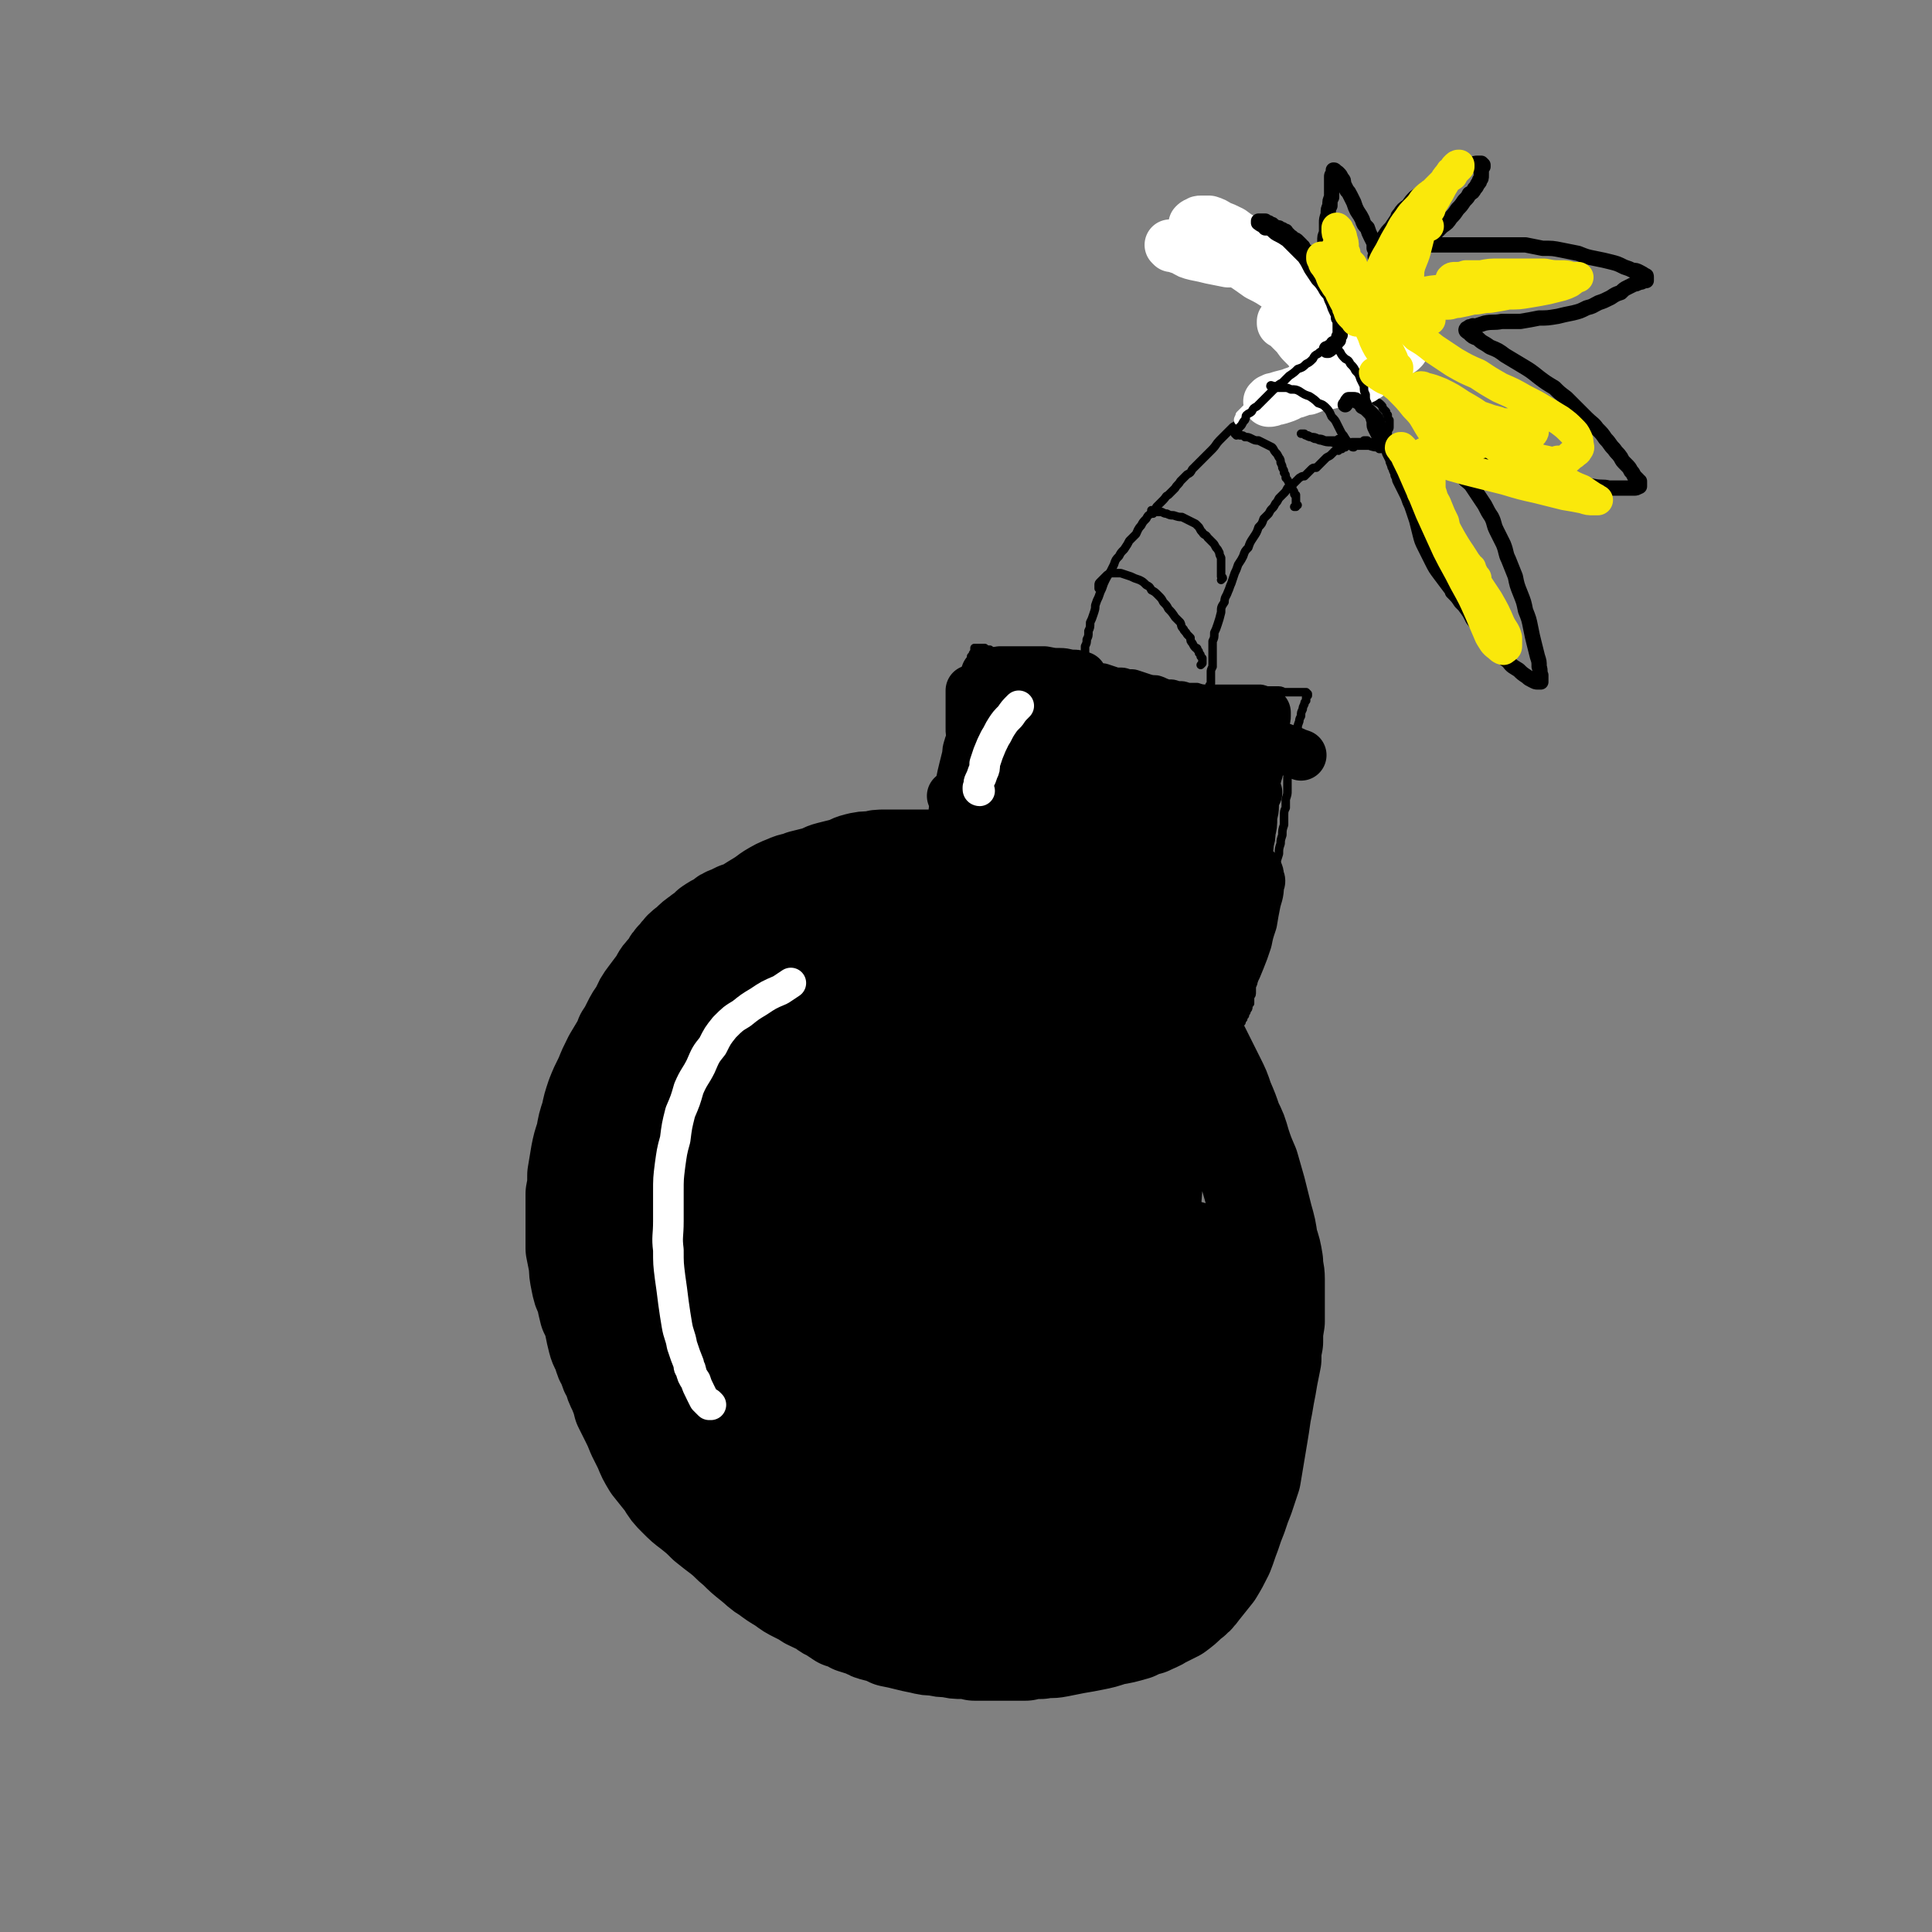 <svg viewBox='0 0 1136 1136' version='1.1' xmlns='http://www.w3.org/2000/svg' xmlns:xlink='http://www.w3.org/1999/xlink'><rect x="0" y="0" width="1136" height="1136" fill="#808080" stroke="none"/><g fill='none' stroke='#000000' stroke-width='60' stroke-linecap='round' stroke-linejoin='round'><path d='M457,533c0,0 0,-1 -1,-1 -1,-1 -1,-1 -2,-1 -1,0 -1,0 -3,0 -1,0 -1,0 -2,0 -1,1 -1,1 -3,1 -1,1 -1,1 -3,2 -2,0 -2,1 -4,1 -2,1 -2,1 -5,2 -2,1 -2,1 -4,2 -3,1 -3,1 -5,3 -4,2 -4,2 -7,4 -2,2 -2,2 -4,4 -1,0 -1,0 -2,1 -3,2 -3,2 -6,5 -4,3 -4,3 -7,7 -3,3 -3,3 -5,7 -4,4 -4,4 -6,8 -3,4 -3,4 -6,8 -3,4 -3,4 -5,9 -3,4 -3,4 -5,8 -2,4 -2,4 -4,7 -1,2 0,2 -1,3 -3,5 -3,5 -6,10 -3,6 -3,6 -5,11 -3,6 -3,6 -5,11 -2,6 -2,6 -3,11 -2,6 -2,6 -3,12 -2,6 -2,6 -3,11 -1,6 -1,6 -2,12 0,6 0,6 -1,11 0,6 0,6 0,11 0,5 0,5 0,11 0,5 0,5 0,10 1,5 1,5 2,10 0,4 0,4 1,9 1,5 1,5 3,9 1,5 1,5 2,9 2,4 2,4 3,8 1,5 1,5 2,9 1,4 2,4 3,7 1,4 1,4 3,7 1,4 1,4 3,7 1,4 1,4 3,8 2,5 2,5 3,9 2,4 2,4 4,8 2,4 2,4 4,9 2,4 2,4 4,8 2,5 2,5 5,10 4,5 4,5 8,10 3,5 3,5 7,9 4,4 4,4 8,7 5,4 5,4 9,8 5,4 5,4 9,7 5,4 4,4 9,8 4,4 4,4 9,8 5,4 4,4 9,7 4,3 4,3 9,6 4,3 4,3 8,5 4,2 4,2 7,4 4,2 4,2 7,3 3,2 3,3 6,4 3,2 3,2 6,4 4,1 4,1 7,3 3,1 3,1 7,2 3,2 3,2 7,3 4,1 4,1 8,3 5,1 5,1 9,2 4,1 4,1 9,2 4,1 4,1 8,1 4,1 4,1 8,1 4,1 4,1 8,1 3,0 3,0 7,1 3,0 3,0 7,0 3,0 3,0 7,0 4,0 4,0 8,0 4,0 4,0 8,0 4,-1 4,-1 9,-1 5,-1 5,0 10,-1 5,-1 5,-1 10,-2 6,-1 6,-1 11,-2 5,-1 5,-1 11,-3 6,-1 6,-1 13,-3 4,-2 4,-2 8,-3 4,-2 5,-2 8,-4 4,-2 4,-2 8,-4 4,-3 4,-3 7,-6 4,-3 4,-3 7,-7 4,-5 4,-5 8,-10 3,-5 3,-5 6,-11 2,-5 2,-6 4,-11 2,-6 2,-6 4,-11 2,-6 2,-6 4,-11 2,-6 2,-6 4,-12 1,-6 1,-6 2,-12 1,-6 1,-6 2,-12 1,-6 1,-6 2,-13 1,-5 1,-5 2,-11 1,-5 1,-5 2,-11 1,-5 1,-5 2,-10 0,-5 0,-5 1,-10 0,-6 0,-6 1,-12 0,-7 0,-7 0,-13 0,-6 0,-6 0,-12 0,-5 -1,-5 -1,-10 -1,-6 -1,-6 -3,-12 -1,-7 -1,-7 -3,-14 -2,-8 -2,-8 -4,-16 -2,-7 -2,-7 -4,-14 -3,-7 -3,-7 -5,-13 -2,-7 -2,-7 -5,-13 -2,-6 -2,-6 -5,-13 -2,-6 -2,-6 -5,-12 -3,-6 -3,-6 -6,-12 -3,-6 -3,-6 -6,-12 -3,-6 -3,-6 -5,-11 -4,-7 -4,-7 -7,-13 -3,-5 -2,-5 -6,-10 -3,-5 -3,-5 -6,-10 -2,-4 -2,-4 -5,-7 -2,-3 -2,-3 -4,-6 -2,-4 -2,-4 -5,-7 -3,-3 -3,-3 -6,-6 -3,-3 -3,-3 -6,-6 -3,-2 -3,-2 -6,-5 -4,-2 -4,-2 -7,-4 -4,-1 -4,-2 -8,-3 -4,-2 -4,-2 -8,-3 -4,-2 -5,-2 -9,-3 -5,-2 -5,-2 -10,-3 -6,-2 -6,-2 -11,-3 -6,-1 -6,-1 -11,-2 -5,-1 -5,-1 -11,-1 -4,-1 -4,-1 -9,-2 -5,0 -5,0 -9,0 -4,0 -4,0 -9,0 -4,0 -4,0 -8,0 -4,0 -4,0 -8,0 -4,0 -4,0 -8,0 -3,0 -4,0 -7,1 -5,0 -5,0 -9,1 -4,1 -4,2 -8,3 -4,1 -4,1 -8,2 -4,1 -4,2 -8,3 -4,1 -4,1 -8,2 -4,2 -5,1 -9,3 -5,2 -5,2 -10,5 -4,3 -4,3 -9,6 -5,3 -5,4 -9,7 -5,4 -5,4 -9,8 -6,6 -6,6 -11,12 -4,6 -4,6 -7,12 -3,5 -2,5 -5,10 0,2 0,2 -1,4 -3,8 -3,8 -5,16 -2,8 -2,8 -4,17 -3,10 -3,10 -5,19 -2,11 -2,11 -3,22 -1,13 -1,13 -1,26 -1,13 -1,13 -1,26 1,13 1,13 2,26 1,13 1,13 4,25 3,14 3,14 7,26 6,14 6,14 12,28 8,14 8,14 16,28 9,14 8,15 18,28 10,12 10,12 22,23 11,11 11,11 24,20 13,9 13,9 27,15 13,7 14,7 28,10 14,4 14,4 28,4 13,1 13,1 26,-1 13,-3 14,-3 25,-9 12,-5 13,-6 22,-14 11,-9 11,-9 19,-21 8,-11 9,-11 14,-24 6,-14 6,-14 8,-29 2,-15 2,-15 1,-31 -2,-16 -2,-17 -7,-33 -5,-18 -5,-18 -13,-35 -8,-17 -9,-17 -19,-33 -10,-16 -10,-16 -21,-31 -11,-15 -11,-15 -23,-29 -12,-13 -12,-13 -24,-25 -2,-3 -2,-3 -5,-5 -9,-7 -8,-8 -18,-14 -14,-9 -14,-10 -30,-16 -12,-5 -12,-5 -26,-7 -12,-1 -13,-2 -25,1 -13,2 -14,2 -25,10 -13,8 -13,9 -22,21 -10,14 -11,14 -17,30 -7,19 -8,20 -11,40 -3,22 -3,23 -2,46 1,23 1,23 7,46 6,21 7,21 17,41 11,18 11,19 25,34 13,13 14,13 30,21 14,8 15,7 30,10 14,2 15,1 29,-1 14,-3 15,-3 27,-10 13,-8 13,-9 24,-20 11,-12 11,-12 19,-27 9,-16 9,-16 14,-34 5,-19 5,-19 6,-39 2,-23 1,-23 -1,-46 -3,-26 -3,-26 -10,-51 -6,-26 -6,-26 -17,-51 -9,-21 -8,-22 -21,-39 -10,-13 -11,-14 -25,-21 -11,-7 -13,-7 -26,-6 -15,0 -16,0 -29,7 -15,9 -15,10 -27,24 -13,16 -14,17 -22,36 -10,23 -10,24 -14,48 -5,29 -5,29 -4,58 2,29 2,29 10,57 7,26 8,26 20,50 11,19 11,20 26,36 10,12 12,10 25,20 3,2 3,2 7,2 13,3 13,5 27,4 13,0 13,0 25,-5 13,-5 13,-6 23,-15 10,-11 10,-12 17,-25 8,-14 8,-15 12,-31 5,-19 5,-19 6,-39 1,-22 1,-22 -1,-44 -1,-24 -1,-25 -6,-48 -5,-24 -5,-25 -13,-48 -8,-22 -8,-23 -19,-44 -11,-19 -10,-20 -25,-36 -11,-12 -12,-14 -28,-20 -13,-6 -15,-6 -29,-3 -15,3 -16,4 -29,13 -15,12 -16,13 -26,29 -13,20 -14,21 -21,43 -8,28 -8,29 -10,59 -2,32 -2,33 2,65 3,30 3,31 13,59 9,25 9,25 25,46 13,18 14,19 32,32 14,9 16,9 32,13 14,3 15,3 29,0 12,-2 14,-2 24,-10 11,-7 12,-8 19,-19 8,-13 8,-14 12,-29 5,-18 5,-19 6,-37 2,-20 2,-21 -1,-41 -2,-21 -2,-21 -8,-42 -6,-21 -6,-21 -15,-41 -8,-17 -8,-18 -20,-34 -10,-13 -11,-14 -25,-24 -17,-13 -18,-14 -37,-20 -11,-4 -12,-1 -24,0 -3,0 -4,0 -7,2 -15,9 -17,7 -29,20 -14,14 -14,16 -21,35 -8,22 -9,23 -9,47 -2,27 -1,28 5,55 6,26 6,27 19,51 12,21 12,22 29,38 14,14 16,14 33,21 16,6 18,7 34,5 17,-1 18,-2 32,-9 16,-8 16,-9 29,-21 15,-14 15,-15 26,-32 12,-18 12,-19 20,-39 8,-22 9,-23 13,-46 4,-26 4,-26 3,-52 -1,-27 -1,-28 -8,-55 -7,-26 -6,-27 -19,-51 -9,-15 -10,-19 -24,-26 -11,-5 -15,-2 -27,4 -17,8 -18,10 -31,25 -16,18 -16,19 -28,41 -13,26 -14,26 -21,54 -7,30 -7,31 -6,62 2,30 3,31 13,60 9,24 9,25 24,46 11,13 12,15 27,21 12,5 15,5 26,1 13,-4 14,-6 22,-17 10,-14 9,-15 14,-33 6,-20 6,-20 7,-42 1,-22 1,-22 -3,-44 -4,-19 -3,-21 -13,-38 -10,-14 -10,-16 -26,-25 -18,-9 -21,-11 -42,-11 -17,1 -19,3 -33,13 -17,12 -18,13 -29,31 -12,19 -13,20 -19,42 -5,22 -7,24 -5,47 3,24 4,26 15,48 11,21 12,22 29,37 13,12 15,14 32,17 13,3 16,2 27,-5 13,-8 13,-10 20,-23 10,-18 8,-19 13,-39 4,-23 4,-23 5,-46 2,-25 2,-26 -1,-51 -3,-25 -3,-25 -11,-49 -8,-21 -7,-23 -21,-40 -11,-14 -12,-17 -28,-23 -13,-5 -17,-5 -29,1 -16,8 -18,10 -28,25 -14,19 -14,20 -20,43 -7,25 -8,27 -7,53 2,27 2,29 12,54 8,22 9,24 25,41 12,12 15,14 31,18 15,2 18,1 32,-6 17,-8 18,-10 30,-24 15,-18 14,-20 23,-41 11,-25 11,-26 16,-52 6,-28 7,-28 8,-56 1,-27 1,-28 -5,-53 -4,-18 -4,-22 -16,-33 -8,-8 -13,-7 -24,-3 -17,5 -18,8 -30,22 -19,20 -20,20 -32,45 -19,41 -21,43 -28,87 -8,40 -6,42 -1,83 4,36 5,37 20,70 9,22 11,25 28,40 13,10 16,9 32,10 12,0 12,-3 23,-7 4,-2 5,-2 8,-5 13,-13 16,-12 25,-28 12,-20 11,-21 17,-44 6,-24 8,-25 7,-50 -1,-39 0,-43 -12,-79 -3,-10 -8,-10 -17,-12 -12,-3 -15,-3 -26,2 -15,6 -17,7 -27,20 -14,17 -14,18 -22,39 -9,23 -9,24 -11,48 -2,23 -3,24 2,47 4,19 4,20 15,36 9,13 11,15 25,20 13,5 15,5 28,1 15,-4 16,-5 27,-16 13,-14 13,-16 21,-34 9,-21 8,-21 13,-44 4,-21 5,-22 4,-43 0,-22 0,-23 -6,-43 -5,-19 -5,-20 -17,-35 -9,-12 -11,-14 -25,-18 -15,-5 -18,-4 -32,0 -17,5 -19,7 -32,19 -16,15 -16,17 -27,36 -10,19 -10,19 -15,41 -4,17 -5,19 -2,36 3,16 7,16 15,30 2,3 2,4 5,6 14,6 14,8 29,10 11,1 12,-2 23,-5 4,-1 5,-1 8,-4 14,-12 16,-10 27,-25 12,-17 11,-18 18,-37 7,-20 7,-21 9,-41 2,-19 1,-20 -1,-39 -2,-11 -3,-11 -7,-22 -1,-3 -1,-4 -3,-6 -10,-8 -9,-11 -21,-14 -14,-5 -16,-4 -31,-1 -17,4 -18,5 -33,15 -17,12 -18,13 -31,29 -12,16 -12,17 -19,35 -6,16 -6,17 -5,34 1,13 2,15 10,26 9,12 10,13 23,19 14,6 16,7 32,6 16,-1 17,-2 32,-10 16,-8 17,-9 30,-22 13,-13 12,-14 22,-31 10,-15 10,-15 16,-32 6,-13 6,-14 7,-28 0,-10 1,-12 -4,-21 -5,-10 -7,-11 -16,-17 -13,-9 -13,-10 -28,-13 -16,-3 -18,-4 -34,0 -18,4 -20,5 -35,16 -18,12 -18,13 -31,30 -12,17 -12,18 -20,37 -6,17 -6,18 -6,37 0,16 0,17 7,32 6,15 6,16 18,26 9,9 11,10 24,13 12,2 13,0 26,-2 4,-1 4,-1 7,-3 12,-8 14,-7 24,-18 11,-12 11,-12 18,-27 7,-14 7,-15 10,-30 3,-14 3,-15 2,-29 -1,-11 -1,-12 -6,-23 -5,-9 -5,-10 -14,-15 -9,-6 -10,-6 -20,-7 -11,0 -13,0 -22,5 -12,7 -13,8 -21,19 -9,13 -9,14 -14,30 -4,16 -4,17 -3,33 1,18 1,19 8,34 7,16 7,17 19,29 9,9 10,10 22,13 10,3 12,2 22,-1 10,-3 11,-4 19,-12 8,-8 8,-9 14,-20 5,-10 5,-10 9,-22 3,-10 3,-10 3,-21 0,-10 0,-11 -3,-20 -3,-7 -3,-8 -10,-14 -5,-4 -6,-5 -13,-6 -7,-1 -8,0 -14,4 -7,5 -8,6 -11,15 -6,11 -6,11 -7,24 -1,14 -1,14 2,28 3,15 3,15 10,28 7,12 7,13 17,22 7,7 8,8 17,11 9,3 10,3 19,1 8,-3 9,-4 15,-11 7,-7 7,-8 11,-18 5,-12 5,-13 7,-26 1,-12 2,-12 1,-24 -2,-12 -2,-12 -6,-23 -3,-6 -3,-6 -8,-10 -4,-3 -5,-3 -10,-3 -4,0 -5,0 -8,3 -4,2 -4,3 -6,7 -2,6 -2,6 -1,12 1,7 1,7 4,14 3,6 3,7 8,12 4,4 4,5 10,7 5,1 6,1 11,-2 6,-2 6,-3 10,-8 5,-7 4,-7 7,-15 3,-7 3,-7 5,-15 2,-7 1,-7 2,-14 1,-4 1,-4 1,-8 0,-1 0,-2 0,-2 0,0 0,1 0,2 -1,3 -1,3 0,5 0,5 1,5 2,9 3,6 3,6 6,11 3,6 3,6 7,10 4,4 4,4 8,7 4,1 4,1 8,1 1,-1 2,-2 2,-3 0,-1 -1,-1 -2,-2 '/></g>
<g fill='none' stroke='#000000' stroke-width='5' stroke-linecap='round' stroke-linejoin='round'><path d='M714,699c0,0 -1,-2 -1,-1 0,0 0,1 0,2 1,1 1,1 2,2 1,2 1,2 2,4 1,1 2,1 3,3 1,2 1,2 2,3 1,2 1,2 2,3 0,0 1,1 1,1 0,-1 0,-1 0,-3 0,0 0,0 0,-1 '/><path d='M700,710c0,0 -1,-1 -1,-1 0,0 1,0 2,0 2,0 2,0 4,0 4,1 4,1 7,2 2,1 2,1 5,2 1,1 2,1 3,2 0,1 0,1 0,1 -1,1 -1,1 -2,1 -2,1 -2,1 -4,1 -3,-1 -4,-1 -6,-3 -3,-2 -3,-2 -5,-5 -3,-4 -3,-5 -5,-9 -1,-6 -1,-6 -2,-11 0,-4 0,-4 1,-8 1,-3 1,-3 2,-6 1,-1 1,-1 1,-1 '/><path d='M544,500c0,0 -1,0 -1,-1 0,-2 0,-3 0,-5 0,-3 1,-3 1,-5 2,-4 2,-4 3,-7 2,-5 2,-5 3,-10 2,-5 2,-5 4,-11 1,-5 1,-5 3,-11 1,-6 1,-6 2,-11 1,-5 1,-5 3,-10 1,-5 1,-5 2,-9 1,-6 1,-6 2,-11 0,-5 0,-5 1,-9 1,-3 1,-3 2,-6 1,-3 1,-3 1,-5 1,-1 1,-1 1,-3 1,-1 1,0 1,-1 0,-1 0,-1 1,-1 0,-1 0,-1 0,-1 0,0 0,0 0,-1 0,0 0,0 0,0 0,0 0,0 0,-1 0,0 0,0 1,0 0,0 0,0 0,0 0,0 0,0 0,0 0,0 0,0 1,0 0,0 0,0 0,0 0,0 0,0 0,0 1,0 1,0 1,0 0,0 0,0 1,0 1,0 1,0 2,0 1,1 1,1 3,1 1,1 1,1 3,1 2,0 2,0 4,1 2,0 2,0 4,0 2,0 2,0 4,1 3,0 3,0 5,0 3,0 3,0 5,0 3,0 3,0 6,1 3,0 3,0 5,0 2,1 2,1 4,1 3,0 3,0 5,1 3,0 3,0 5,1 3,1 3,1 6,1 0,0 0,0 1,1 3,0 3,0 6,1 3,1 3,0 6,1 3,1 3,1 6,2 4,0 4,0 7,1 3,0 3,0 6,1 3,1 3,1 6,2 3,1 3,0 6,1 3,1 2,1 5,2 3,0 3,0 6,1 3,0 3,0 6,1 2,0 2,0 5,0 3,1 3,1 6,1 3,0 3,0 5,0 3,0 3,0 5,0 2,0 2,0 4,0 2,0 2,0 4,0 2,0 2,0 4,0 2,0 2,0 4,0 2,0 2,0 4,0 2,0 2,0 5,1 2,0 2,0 5,0 3,0 3,0 5,1 2,0 2,0 4,0 2,0 2,0 4,0 2,0 2,0 3,0 1,0 1,0 2,0 0,0 0,0 1,1 0,0 0,0 0,0 0,0 0,0 0,1 0,0 0,0 -1,1 0,1 0,1 0,2 -1,1 -1,1 -1,2 -1,2 -1,2 -1,3 -1,2 -1,2 -1,4 -1,2 -1,2 -1,3 -1,3 -1,2 -1,5 -1,2 -1,2 -2,4 0,2 0,2 -1,5 0,2 -1,2 -1,4 0,3 0,3 -1,6 0,2 0,2 0,5 -1,3 -1,3 -1,6 0,3 0,3 0,6 0,2 0,2 -1,5 0,2 0,2 0,5 -1,2 -1,2 -1,5 0,3 0,3 0,5 -1,3 -1,3 -1,6 -1,3 -1,3 -1,5 -1,3 -1,3 -1,6 -1,3 -1,3 -2,7 0,3 0,3 -1,7 -1,4 0,4 -1,7 -1,4 -1,4 -2,7 0,4 -1,4 -1,7 -1,3 -1,3 -2,6 0,3 0,3 -1,6 -1,3 -1,3 -1,6 -1,3 -1,3 -1,6 -1,2 -1,2 -1,5 0,3 -1,3 -1,5 0,2 -1,2 -1,5 0,2 0,2 -1,4 0,1 0,1 0,3 0,2 0,2 -1,3 0,1 0,1 0,3 0,0 0,1 0,1 -1,1 -1,1 -1,2 0,1 0,1 -1,2 0,1 0,1 -1,2 0,1 0,1 0,1 -1,1 -1,1 -1,2 -1,1 -1,1 -1,2 -1,0 -1,0 -1,1 -1,1 -1,1 -1,2 0,0 0,0 -1,0 0,1 0,1 0,1 0,1 0,1 0,1 0,0 0,0 0,0 0,1 0,1 0,1 0,0 0,0 0,0 0,0 0,0 -1,-1 0,0 0,0 0,0 0,0 0,0 0,0 1,1 0,0 0,0 0,0 0,0 0,0 0,0 0,0 0,0 0,0 0,0 0,0 0,0 0,0 0,0 0,0 0,0 0,0 0,1 0,1 0,1 0,0 0,0 0,1 0,0 0,0 0,0 0,0 0,0 0,0 0,1 0,1 0,1 0,0 0,0 0,0 0,1 0,1 -1,1 0,0 0,1 0,1 0,0 0,0 0,0 0,0 0,0 -1,0 0,0 0,0 0,0 0,0 0,0 -1,0 0,0 0,0 0,0 0,0 0,0 0,0 0,0 0,0 0,0 0,0 0,0 0,0 0,0 0,0 0,0 0,0 -1,0 -1,0 0,0 0,0 1,0 0,0 0,0 0,0 0,0 -1,0 -1,0 0,0 0,0 1,0 0,0 0,0 0,0 0,0 0,0 0,0 0,0 0,0 0,0 0,1 -1,0 -1,0 0,0 0,0 1,0 0,0 0,0 0,0 0,0 0,0 -1,0 0,0 0,0 0,0 0,0 0,0 0,0 0,0 0,0 0,0 0,0 0,0 0,0 1,1 0,0 0,0 0,0 0,0 0,0 0,0 0,0 0,0 0,0 0,0 0,1 0,0 0,0 0,0 0,0 0,0 0,0 0,0 0,0 0,0 0,0 0,0 0,0 0,0 0,0 0,0 0,0 0,0 0,0 0,1 0,0 0,0 0,1 0,1 0,1 0,0 0,0 0,0 0,0 0,0 0,0 0,0 0,0 -1,0 0,0 0,0 0,0 0,0 0,0 0,0 0,0 0,0 0,0 0,0 0,0 0,0 -1,0 0,0 -1,0 0,0 0,0 0,0 0,0 0,0 0,0 0,0 0,0 0,0 0,0 0,0 0,0 0,1 0,1 0,1 -1,0 -1,0 -1,1 0,0 0,0 0,0 '/><path d='M639,405c0,0 -1,-1 -1,-1 0,0 1,0 1,-1 0,0 0,0 0,0 0,0 0,0 0,0 0,0 0,0 0,-1 1,0 1,0 1,0 0,0 0,0 0,-1 0,0 0,0 0,0 0,0 0,0 0,0 0,0 0,1 0,1 0,0 0,0 0,0 0,0 0,0 0,0 -1,0 -1,0 -1,0 0,0 0,0 -1,0 0,1 0,1 0,1 0,0 0,0 -1,0 0,0 0,0 0,0 0,0 0,0 0,0 0,0 0,0 0,-1 -1,0 -1,0 -1,0 0,-1 0,-1 0,-1 0,-1 0,-1 0,-1 0,-1 0,-1 0,-1 0,-1 0,-1 0,-2 0,-1 0,-1 0,-2 0,-1 0,-1 0,-2 0,-1 0,-1 1,-3 0,-1 0,-1 0,-3 0,-2 0,-2 1,-3 0,-2 0,-2 0,-4 1,-2 1,-2 1,-4 1,-2 1,-2 1,-4 0,-1 0,-1 0,-1 1,-2 1,-2 1,-5 1,-2 1,-2 2,-5 1,-3 1,-3 1,-5 1,-3 1,-3 2,-5 1,-3 1,-3 2,-5 1,-3 1,-3 2,-5 1,-2 1,-2 3,-5 1,-2 1,-2 2,-4 1,-3 1,-3 3,-5 1,-2 1,-2 3,-4 2,-3 2,-3 3,-5 2,-2 2,-2 4,-4 1,-2 1,-3 3,-5 1,-2 1,-2 3,-4 1,-2 1,-2 3,-3 2,-2 2,-2 3,-4 2,-2 2,-2 4,-4 2,-2 1,-2 3,-3 2,-2 2,-2 4,-4 1,-2 2,-2 3,-4 2,-2 2,-2 4,-4 2,-1 2,-1 3,-3 2,-2 2,-2 4,-4 2,-2 2,-2 4,-4 2,-2 2,-2 4,-4 2,-2 2,-3 4,-5 2,-2 2,-2 4,-4 2,-2 2,-2 4,-4 2,-1 2,-1 4,-3 2,-2 2,-2 4,-4 3,-2 3,-2 5,-4 2,-2 2,-1 5,-3 2,-2 2,-2 4,-4 3,-2 2,-2 5,-4 2,-1 2,-1 4,-3 2,-1 2,-1 4,-3 3,-1 3,-1 6,-3 1,-1 1,-1 3,-2 2,-1 2,-1 4,-2 2,-1 2,-1 3,-2 2,-1 2,-1 4,-2 1,0 1,0 2,-1 1,0 0,0 1,-1 0,0 0,0 0,-1 1,0 1,0 1,0 0,0 0,0 0,-1 0,0 0,0 0,0 0,0 0,0 0,0 0,0 0,0 0,0 0,0 0,0 0,0 0,-1 0,-1 0,-1 0,0 0,0 0,0 -1,0 -1,0 -1,0 0,0 0,0 0,0 0,0 0,0 0,0 0,0 0,0 0,0 1,1 0,0 0,0 0,0 0,0 0,0 0,0 0,0 0,0 1,1 0,0 0,0 0,0 0,0 0,0 0,0 0,0 0,0 1,1 0,0 0,0 0,0 0,0 0,0 0,0 0,0 0,0 1,1 0,0 0,0 0,0 0,0 0,1 0,0 0,0 0,0 0,0 0,0 0,0 0,0 0,0 0,0 0,0 0,0 1,0 0,1 0,1 0,1 1,1 1,1 2,1 1,1 1,1 1,3 1,2 1,2 1,4 '/><path d='M710,411c0,0 0,-1 -1,-1 0,0 1,1 1,0 0,0 0,0 0,-1 0,0 0,0 0,-1 0,0 0,0 1,-1 0,-1 0,-1 0,-2 0,0 0,0 0,-1 0,-1 0,-1 1,-2 0,-2 0,-2 0,-3 0,-2 0,-2 0,-4 0,-1 0,-1 1,-3 0,-2 0,-2 0,-3 0,-2 0,-2 0,-4 0,-2 0,-2 0,-4 0,-2 0,-2 0,-4 1,-2 1,-2 1,-5 1,-2 1,-2 2,-5 1,-3 1,-3 2,-7 0,-3 0,-3 2,-6 0,-3 1,-3 2,-6 1,-2 1,-3 2,-5 1,-3 1,-3 2,-6 1,-2 1,-2 2,-5 2,-3 2,-3 3,-5 1,-3 1,-3 3,-5 1,-3 1,-3 3,-6 2,-3 2,-3 3,-6 2,-2 2,-2 3,-5 1,-1 1,-1 3,-3 1,-2 1,-2 2,-3 1,-1 1,-1 2,-3 1,-1 1,-1 2,-3 1,-1 1,-1 3,-3 1,-1 1,-1 2,-3 2,-1 2,-1 3,-2 1,-1 1,-1 2,-2 1,-1 1,-1 2,-2 2,-1 1,-1 3,-1 1,-1 1,-1 2,-2 1,-1 1,-1 2,-2 1,-1 1,-1 3,-1 1,-1 1,-1 2,-2 1,-1 1,-1 2,-2 1,-1 1,-1 2,-2 2,-1 2,-1 3,-2 1,-1 1,-1 2,-2 1,0 1,0 2,-1 1,0 1,0 2,0 0,-1 0,-1 1,-1 0,0 0,0 1,0 0,0 0,0 0,-1 1,0 1,0 1,0 0,0 0,0 0,0 1,0 1,0 1,0 0,0 0,0 0,0 0,0 0,0 0,0 1,0 1,0 1,0 0,-1 0,-1 0,-1 0,0 0,0 0,0 0,0 0,0 1,-1 0,0 0,0 0,0 0,0 0,0 0,0 1,0 1,0 1,0 0,0 0,0 0,0 0,0 0,0 0,0 1,0 1,0 1,0 0,0 0,0 1,0 0,0 0,0 0,0 0,0 0,0 0,0 1,0 1,0 1,0 0,0 0,0 0,0 1,0 1,0 1,0 1,0 1,0 1,0 0,0 0,0 1,-1 0,0 0,0 1,0 0,0 0,0 0,0 1,0 1,0 1,0 0,1 0,1 1,1 0,0 0,0 0,0 0,0 0,0 0,0 1,0 1,0 1,0 0,1 0,1 1,1 0,0 0,0 1,0 0,0 0,0 0,0 1,0 1,0 1,0 0,0 0,0 1,0 0,0 0,0 1,0 1,0 1,0 1,0 0,0 0,0 1,0 0,0 0,0 1,0 0,0 0,0 0,0 1,0 1,0 1,0 0,0 0,0 0,-1 0,0 0,0 0,0 1,-1 1,-1 1,-2 0,0 0,0 0,-1 0,0 0,0 0,-1 0,-1 0,-1 0,-2 0,-1 0,-1 0,-1 1,-1 1,-1 1,-2 0,-1 0,-1 0,-2 0,-1 0,-1 0,-2 0,0 0,0 -1,-1 0,-1 0,-1 0,-2 -1,-1 -1,-1 -1,-2 -1,-1 -1,-1 -2,-2 0,-1 0,-1 -1,-2 -1,-1 -1,-1 -3,-2 -1,-1 -1,-1 -2,-2 -1,-2 -1,-2 -2,-3 -1,-1 -2,-1 -3,-2 -1,-1 -1,-1 -2,-2 -1,-1 -1,-1 -3,-2 -1,-1 -1,-1 -2,-2 -2,-1 -2,-1 -3,-2 -1,-1 -2,-1 -3,-1 -1,-1 -1,-1 -3,-2 -1,-1 -1,-1 -2,-1 -2,0 -2,-1 -3,-1 -1,0 -1,0 -2,0 -1,-1 -1,-1 -2,-1 -1,0 -1,0 -1,-1 0,0 0,0 -1,0 0,0 0,0 0,0 0,-1 0,-1 0,-1 0,0 0,0 0,0 0,0 0,0 0,0 0,1 0,1 0,1 0,0 1,0 1,0 1,1 1,1 1,2 2,1 2,1 3,2 1,1 1,1 3,2 1,1 1,1 2,2 0,0 0,0 1,1 1,1 1,1 3,2 1,2 1,2 3,4 1,1 1,1 3,3 2,2 2,2 3,4 2,2 2,2 4,4 2,3 2,3 4,5 2,3 2,3 3,5 2,2 2,2 3,4 2,2 2,2 3,4 0,1 0,1 1,2 0,1 1,1 1,2 0,0 0,1 0,1 -1,0 -1,0 -2,0 -2,0 -2,0 -4,0 -3,0 -3,0 -6,-1 -4,0 -4,0 -8,0 -3,0 -3,0 -7,-1 -4,0 -4,0 -7,-1 -3,0 -3,0 -6,-1 -2,0 -2,-1 -4,-1 -2,-1 -2,-1 -4,-2 -1,0 -1,0 -2,-1 -1,0 -1,0 -2,0 0,0 0,0 0,0 1,0 1,0 1,0 1,0 1,1 2,1 2,1 2,1 3,1 2,0 2,0 4,1 2,0 2,0 4,1 2,0 2,0 4,0 1,0 1,0 2,0 1,0 1,0 1,0 1,-1 1,-1 2,-1 1,0 1,0 2,0 0,-1 1,-1 1,0 0,1 0,1 0,2 -2,3 -2,2 -4,5 '/><path d='M647,347c0,-1 -1,-1 -1,-1 0,0 0,0 0,0 0,-1 0,-1 0,-2 0,-1 0,-1 1,-2 1,-1 1,-1 2,-2 1,-1 1,-1 2,-2 2,-1 2,-1 3,-1 3,0 3,0 5,0 3,1 3,1 6,2 2,1 2,1 5,2 2,1 2,1 4,3 2,1 2,1 3,3 2,1 2,1 4,3 2,2 2,2 3,4 2,2 2,2 3,4 2,2 2,2 4,5 1,1 1,1 3,3 1,2 0,2 2,4 0,1 1,1 2,3 1,1 1,1 2,2 0,2 0,2 1,3 1,2 1,2 2,3 1,0 1,0 1,1 1,1 1,1 1,2 1,1 1,1 1,2 1,1 1,1 1,1 0,1 0,1 0,1 0,1 0,1 0,1 0,0 0,0 0,1 0,0 0,0 -1,1 '/><path d='M678,302c0,-1 -1,-1 -1,-1 0,-1 0,-1 0,-1 0,0 0,0 1,0 1,0 1,0 2,1 1,0 1,0 3,0 2,1 2,1 3,1 2,1 2,1 4,1 3,1 3,1 5,1 2,1 2,1 4,2 2,1 2,1 4,2 1,1 1,1 2,2 1,2 1,2 2,3 1,2 2,1 3,3 1,1 1,1 3,3 1,1 1,1 2,3 1,1 1,1 2,3 0,1 0,1 1,3 0,1 0,1 0,3 0,2 0,2 0,3 0,2 0,2 0,3 0,1 0,1 0,2 0,0 1,0 1,1 0,0 0,0 -1,1 '/><path d='M727,256c0,0 -1,-1 -1,-1 0,0 0,0 0,0 0,0 0,0 0,0 2,0 2,0 3,1 2,0 2,0 3,1 2,0 2,0 4,1 2,1 2,1 4,1 2,1 2,1 4,2 2,1 2,1 4,2 1,1 1,2 2,3 1,1 1,1 2,3 1,1 1,2 1,3 1,2 1,2 1,3 1,2 1,1 1,3 1,1 1,1 1,3 1,1 1,1 2,3 0,1 0,1 1,2 1,1 1,1 1,2 1,1 1,1 1,2 0,1 0,1 1,1 0,1 0,1 0,1 0,1 0,1 0,2 0,0 0,0 0,0 0,1 0,1 0,1 0,0 0,0 0,1 0,0 0,0 0,1 0,0 0,0 0,0 0,1 0,1 0,1 0,0 0,0 -1,0 0,0 0,0 0,0 1,0 1,0 1,0 0,0 0,0 0,-1 0,0 0,0 0,0 0,0 0,0 1,0 '/></g>
<g fill='none' stroke='#000000' stroke-width='30' stroke-linecap='round' stroke-linejoin='round'><path d='M563,469c0,0 0,-1 -1,-1 -1,0 -1,0 -2,0 '/><path d='M561,486c0,-1 0,-1 -1,-1 0,0 1,0 1,0 0,-1 -1,-1 0,-3 0,-2 0,-2 0,-5 1,-3 1,-3 2,-6 1,-5 1,-5 2,-10 1,-5 1,-5 2,-9 1,-4 1,-4 2,-8 0,-2 0,-3 1,-5 0,-1 0,-1 1,-2 0,-1 1,-1 1,-1 0,0 0,1 1,2 0,2 0,2 0,4 0,3 0,3 0,6 0,4 1,4 0,7 -1,4 -1,4 -2,7 -1,3 -1,3 -2,6 -1,1 -1,1 -2,2 -1,1 -1,1 -1,1 0,0 -1,0 -1,0 0,-1 0,-1 0,-2 0,-2 0,-2 0,-3 0,-3 0,-3 1,-5 0,-3 0,-3 1,-6 1,-3 1,-3 2,-6 0,-2 0,-2 1,-3 0,0 1,0 1,0 0,1 0,1 0,2 1,3 1,3 1,5 0,3 0,3 0,7 0,3 0,3 -1,6 0,3 0,3 0,5 -1,2 -1,2 -2,4 0,0 0,0 -1,1 0,0 0,0 -1,0 0,0 0,-1 0,-1 0,-2 0,-2 0,-3 0,-2 0,-2 1,-4 0,-2 0,-2 1,-5 0,-2 0,-2 1,-5 1,-1 1,-1 1,-3 1,0 1,0 1,0 1,0 1,0 1,0 0,2 0,2 0,4 0,3 0,3 0,5 0,4 0,4 0,8 0,3 0,3 0,7 0,2 0,2 1,4 0,0 0,0 1,0 1,-1 1,-1 2,-2 1,-2 1,-2 2,-5 2,-3 2,-3 3,-6 1,-4 1,-4 2,-7 1,-3 1,-3 1,-6 1,-2 1,-2 1,-4 1,-1 1,-1 1,-2 0,0 0,0 0,1 0,1 0,1 1,2 0,1 0,1 0,3 1,2 1,2 2,4 0,2 0,2 1,4 1,1 1,1 2,2 1,0 1,1 2,0 0,0 0,-1 0,-2 0,-2 0,-2 0,-5 0,-3 0,-3 0,-6 0,-3 0,-3 0,-7 -1,-3 -1,-3 -1,-6 -1,-1 -1,-1 -2,-3 0,0 -1,-1 -1,-1 0,0 0,1 0,1 0,2 0,2 1,3 1,3 1,3 2,6 2,3 2,3 4,7 2,3 2,3 4,7 2,2 1,2 3,5 1,1 1,1 2,1 1,0 2,0 3,-1 1,-1 1,-1 2,-4 2,-3 1,-4 2,-7 1,-5 1,-5 1,-10 1,-4 0,-4 1,-9 0,-3 0,-3 1,-7 0,-2 0,-2 0,-4 0,0 0,0 0,0 -1,1 -1,2 -2,3 -1,3 -1,3 -2,6 -2,4 -2,4 -4,8 -1,3 -1,3 -2,6 -2,1 -2,1 -3,2 -1,1 -2,1 -3,1 0,0 0,0 0,0 -1,0 -2,0 -3,-1 -1,0 -1,-1 -2,-2 -1,-1 -1,-1 -2,-3 -1,-2 0,-2 -1,-5 -1,-2 -1,-3 -2,-5 -1,-3 -1,-3 -2,-6 -1,-2 -1,-2 -2,-4 0,-2 0,-2 -1,-4 -1,-1 -1,-1 -1,-3 -1,-2 -1,-2 -2,-4 0,-2 0,-2 -1,-3 -1,-2 -1,-2 -1,-3 0,-1 0,-1 -1,-2 0,0 0,0 0,0 0,0 0,0 0,1 0,2 0,2 0,3 0,4 1,4 1,8 1,5 1,5 1,11 1,4 1,4 1,9 0,4 0,4 -1,8 0,4 -1,4 -2,7 -1,2 -1,2 -2,5 0,1 0,1 -1,2 0,1 -1,1 -1,1 -1,0 -1,0 -1,-1 -1,-1 -1,-1 -1,-2 -1,-2 -1,-2 -1,-4 -1,-3 -1,-3 -1,-6 0,-3 0,-3 0,-6 0,-4 0,-4 0,-8 -1,-3 -1,-3 -1,-6 0,-3 0,-3 0,-7 0,-3 0,-3 0,-6 0,-2 0,-2 0,-5 0,-1 0,-1 0,-2 0,-1 0,-1 0,-2 1,0 1,0 2,-1 1,0 1,0 2,0 2,0 2,0 4,0 2,0 2,1 5,1 3,1 3,1 6,2 3,1 3,1 6,1 4,1 4,1 7,2 4,1 4,2 8,3 4,1 4,1 8,3 4,1 4,1 9,2 4,1 4,1 9,2 4,2 4,2 8,3 5,1 5,1 9,2 4,1 4,1 9,2 4,1 4,1 8,2 3,1 3,1 7,2 4,1 4,1 7,2 4,1 4,1 7,1 4,1 4,1 7,2 3,0 3,0 7,1 2,0 2,0 5,1 2,0 2,0 5,1 1,0 1,0 3,0 1,1 1,1 2,1 1,0 1,0 2,0 1,0 1,0 1,0 1,0 1,0 2,0 0,0 0,0 0,0 0,0 0,0 1,-1 1,0 1,0 2,0 1,0 1,0 2,0 0,-1 0,-1 1,-1 1,0 1,0 1,0 1,0 1,0 2,0 0,-1 0,-1 0,-1 1,0 1,0 1,0 0,0 0,0 0,0 1,1 1,1 0,1 0,1 0,1 0,2 0,2 0,2 -1,3 -1,3 -1,3 -1,5 -1,4 -1,4 -2,7 -1,4 -1,4 -2,8 -1,5 -1,5 -2,9 -1,5 -1,5 -2,9 -1,5 -1,5 -2,10 -1,5 -1,5 -1,11 -1,6 -1,6 -2,12 -1,6 -1,6 -2,12 -1,6 -1,6 -1,12 -1,4 -1,4 -2,9 0,4 0,4 -1,8 0,3 0,3 0,7 -1,2 0,2 -1,5 0,1 0,1 0,3 0,1 0,1 0,2 0,0 0,0 0,1 0,0 0,0 0,0 0,0 0,1 1,1 0,0 0,0 0,0 0,-1 0,-1 0,-2 1,-1 1,-1 1,-2 0,-3 0,-3 0,-6 1,-3 1,-3 1,-6 1,-3 1,-3 2,-6 0,-4 0,-4 1,-7 1,-3 1,-3 2,-5 0,-1 0,-2 1,-2 0,-1 0,-1 0,0 1,1 1,1 1,2 -1,3 0,3 -1,5 -1,4 -1,4 -2,8 -1,6 -1,6 -3,12 -1,6 -1,6 -2,12 -1,5 -1,5 -2,11 -1,3 -1,3 -2,7 -1,2 -1,2 -2,3 0,1 -1,1 -1,1 0,0 0,-1 0,-2 0,-2 0,-2 0,-4 1,-4 1,-4 2,-7 1,-4 1,-4 3,-8 1,-4 0,-4 2,-8 1,-4 1,-4 2,-8 1,-4 1,-4 3,-8 1,-3 1,-3 2,-7 1,-3 1,-3 3,-7 1,-3 1,-3 2,-6 1,-3 1,-3 2,-6 1,-3 1,-3 2,-6 1,-3 1,-3 2,-6 1,-2 1,-2 2,-4 0,0 1,-1 2,-1 0,0 1,0 1,0 1,2 1,2 1,4 1,2 1,2 0,4 0,6 -1,6 -2,11 -1,5 -1,5 -2,11 -2,6 -2,6 -3,11 -2,6 -2,6 -4,11 -2,5 -2,5 -4,9 -2,4 -2,4 -4,8 -1,4 -1,4 -2,7 -1,2 -1,2 -2,5 0,1 0,1 0,2 0,0 0,0 0,0 -1,0 -1,-1 0,-2 0,-1 0,-1 0,-3 0,-2 0,-2 1,-4 0,-3 0,-3 0,-7 1,-3 1,-3 1,-7 0,-6 0,-6 0,-11 0,-6 0,-6 0,-11 0,-7 0,-7 -1,-13 0,-6 0,-6 0,-12 0,-5 0,-5 0,-11 1,-5 1,-5 1,-10 1,-5 1,-5 2,-10 0,-4 1,-4 2,-9 1,-4 1,-4 2,-9 1,-4 2,-4 3,-8 1,-4 1,-4 3,-8 1,-3 1,-3 3,-7 1,-3 1,-3 2,-7 1,-3 1,-3 2,-6 1,-2 1,-2 2,-5 0,-2 0,-2 1,-5 1,-3 1,-3 2,-6 1,-2 1,-2 1,-3 0,-1 0,-1 0,-2 0,0 0,0 0,0 -1,0 -1,0 -2,0 -1,0 -1,0 -2,0 -2,0 -2,0 -4,0 -3,0 -3,0 -5,0 -4,1 -4,1 -7,1 -4,1 -3,1 -7,1 -5,1 -5,1 -9,1 -5,0 -5,0 -10,0 -5,0 -5,0 -10,0 -5,0 -5,0 -11,-1 -5,0 -5,0 -11,0 -6,-1 -6,0 -12,-1 -5,-1 -5,0 -11,-1 -5,-1 -5,-1 -11,-2 -5,-1 -5,-1 -10,-2 -5,-1 -5,-1 -9,-1 -5,-1 -5,-1 -9,-1 -4,-1 -4,-1 -7,-1 -4,-1 -4,-1 -7,-1 -2,0 -2,0 -4,0 -1,0 -1,0 -1,0 -1,0 -1,0 -1,0 1,0 2,0 3,1 3,0 3,1 5,1 4,1 4,1 8,2 6,1 6,1 11,1 6,1 6,1 11,1 7,0 7,0 13,0 8,0 8,0 15,1 7,0 7,1 14,1 9,1 9,1 18,2 5,1 5,1 11,2 1,0 1,0 3,0 8,2 8,2 15,3 7,2 7,2 14,4 6,2 6,2 13,4 5,2 5,2 11,4 5,2 5,2 11,4 2,1 2,1 5,2 '/><path d='M586,432c-1,0 -1,0 -1,-1 -1,-1 0,-1 0,-2 1,-3 1,-3 1,-5 1,-3 1,-3 1,-5 1,-3 1,-3 1,-5 1,-2 1,-2 1,-5 0,-2 0,-2 -1,-4 0,-1 -1,-1 -2,-3 0,-1 0,-1 -1,-2 -1,-1 -1,-1 -2,-2 0,-1 0,-1 -1,-1 0,0 0,0 -1,-1 0,0 0,0 0,0 0,0 -1,0 -1,0 1,0 2,0 3,0 2,0 2,0 5,-1 4,0 4,0 7,0 5,0 5,0 9,0 5,0 5,0 10,0 5,1 5,1 9,1 4,0 4,1 8,1 2,0 2,0 4,1 1,0 1,0 1,0 0,1 0,1 -1,1 -2,0 -2,0 -4,0 -4,1 -4,1 -7,2 -4,0 -4,1 -9,1 -5,1 -5,1 -10,2 -5,1 -5,1 -10,2 -4,1 -4,1 -7,3 -2,1 -2,1 -4,2 -1,1 -1,1 -1,2 0,0 0,0 1,1 1,0 1,0 2,1 3,1 3,1 5,2 4,1 4,1 7,1 4,1 4,1 9,1 5,1 5,1 10,1 5,0 5,0 10,0 5,1 5,0 10,1 6,0 6,0 12,1 7,1 7,1 13,2 8,2 8,2 16,4 7,1 7,1 14,3 6,1 6,1 12,3 7,2 7,2 13,5 5,2 5,2 10,4 4,2 4,2 8,4 1,0 1,0 3,1 0,1 0,1 0,1 -1,0 -2,0 -3,0 -4,0 -4,0 -7,0 -5,0 -5,0 -10,-1 -8,-1 -8,-1 -15,-2 -9,-1 -9,-1 -17,-3 -9,-2 -9,-3 -17,-4 -8,-1 -8,-1 -15,0 -6,0 -7,1 -12,4 -4,2 -5,2 -8,7 -4,4 -4,5 -6,10 -2,6 -2,7 -3,13 -1,8 -1,8 -1,15 0,7 1,7 1,13 1,5 1,5 2,9 0,1 1,2 2,2 1,-2 1,-4 2,-7 1,-7 1,-7 1,-14 1,-10 1,-10 2,-20 0,-11 0,-11 0,-22 0,-8 1,-8 0,-16 0,-5 0,-6 -2,-9 0,-1 -2,-1 -2,0 -3,3 -3,3 -4,7 -2,7 -2,8 -3,15 -1,10 -1,11 -2,21 -1,11 -1,11 -2,22 -2,7 -1,7 -3,14 -1,3 -2,3 -4,5 0,1 -1,1 -2,1 -1,-1 -1,-2 -1,-3 -1,-3 -1,-3 -1,-6 1,-7 1,-7 2,-13 2,-7 2,-6 5,-13 1,-5 2,-5 3,-10 1,-2 1,-2 2,-3 2,-4 2,-4 4,-8 1,-1 2,-2 2,-1 0,0 0,2 -1,3 -1,6 -1,6 -3,11 -3,8 -3,8 -6,15 -5,11 -5,11 -10,21 -4,11 -4,11 -9,22 -3,7 -3,7 -6,14 -1,2 -1,3 -2,5 0,0 0,0 0,0 0,-2 1,-2 1,-5 2,-6 2,-6 4,-11 3,-9 3,-9 6,-17 3,-11 3,-11 7,-21 3,-10 3,-10 7,-21 3,-9 3,-9 6,-18 2,-5 2,-5 4,-10 1,-1 2,-2 2,-1 1,2 0,3 0,6 0,8 0,8 -1,15 0,12 0,12 -1,24 0,14 0,14 0,29 -1,11 -1,12 0,23 0,6 0,8 2,12 1,1 3,1 5,0 3,-3 3,-4 5,-9 4,-7 3,-7 6,-14 3,-9 3,-9 6,-19 2,-8 2,-8 4,-16 1,-6 1,-6 2,-12 1,-3 1,-3 1,-7 0,0 0,0 0,0 -2,3 -2,3 -4,7 -3,10 -3,10 -5,20 -3,15 -3,15 -4,31 -2,14 -2,15 -2,29 -1,9 -1,9 -1,18 0,1 1,3 1,3 2,-3 2,-5 3,-9 1,-10 1,-10 2,-20 2,-13 2,-13 3,-26 2,-16 2,-16 4,-31 2,-12 2,-12 4,-23 1,-7 1,-7 2,-14 0,-1 0,-3 0,-3 -1,3 -2,4 -3,8 -2,9 -2,9 -3,19 -2,13 -1,13 -2,27 0,14 0,14 0,28 -1,9 -1,9 -1,17 0,1 1,3 1,2 1,-4 1,-5 2,-11 2,-10 2,-10 4,-20 2,-13 2,-13 5,-26 3,-13 3,-13 6,-26 2,-10 1,-10 4,-20 0,-4 1,-6 2,-8 0,-1 0,0 0,1 1,6 1,6 1,12 0,12 0,12 0,24 0,15 0,15 0,31 0,14 0,14 1,27 0,7 -1,8 1,14 0,1 1,0 2,0 0,-1 0,-1 1,-2 1,-5 1,-5 2,-9 0,-2 0,-2 1,-4 1,-9 1,-9 3,-19 1,-8 1,-8 2,-16 0,-2 0,-2 0,-5 1,-9 1,-9 1,-18 0,-5 0,-6 0,-10 0,0 0,0 0,1 0,4 -1,4 -1,9 0,9 0,9 0,18 -1,13 -1,13 -1,27 0,13 0,13 0,27 0,10 -1,10 0,20 0,4 0,5 1,7 1,1 1,-1 1,-2 2,-4 2,-4 3,-9 2,-8 2,-8 4,-16 2,-9 2,-9 4,-19 2,-9 2,-9 4,-19 1,-6 1,-6 3,-13 0,-2 1,-4 1,-4 0,0 0,2 -1,4 0,7 -1,7 -1,13 -2,10 -1,10 -3,20 -1,12 -1,12 -3,23 -2,9 -2,9 -3,18 -1,4 -1,4 -2,9 0,2 0,3 0,3 0,1 0,0 0,-1 1,-3 1,-3 2,-6 1,-5 1,-5 2,-11 1,-9 1,-9 2,-18 2,-12 2,-12 3,-23 1,-3 1,-3 1,-7 1,-13 2,-13 3,-26 1,-11 1,-11 2,-21 0,-7 0,-7 0,-13 0,-4 1,-4 0,-7 -1,-1 -1,-2 -2,-2 -1,1 -2,1 -3,3 -1,3 -1,3 -1,6 -1,4 -1,4 -1,8 0,3 -1,3 0,7 0,3 0,3 1,5 0,3 0,3 2,4 1,1 2,1 3,0 1,-1 1,-2 2,-4 2,-4 2,-4 2,-7 1,-4 1,-4 1,-8 0,-2 0,-3 -2,-5 -1,-2 -2,-2 -4,-4 -2,-1 -2,0 -4,-1 -3,0 -3,0 -6,0 -3,0 -3,-1 -6,0 -3,0 -3,1 -5,2 -1,0 -1,1 -2,1 -1,1 -1,1 -2,1 0,0 0,1 0,0 0,0 0,0 0,-1 0,-1 0,-1 0,-2 -1,-1 -1,-1 -2,-2 -2,-2 -2,-2 -3,-4 -2,-2 -2,-2 -4,-4 -3,-2 -3,-2 -5,-3 -3,-3 -3,-3 -7,-4 -3,-2 -3,-2 -6,-4 -4,-2 -3,-2 -7,-4 -1,0 -1,0 -1,-1 -3,-1 -3,-1 -7,-3 -2,-1 -3,-1 -5,-2 -3,-1 -3,-1 -5,-2 -2,-1 -2,-1 -4,-2 -1,0 -1,0 -1,-1 0,0 -1,0 0,-1 0,0 0,0 1,0 1,-1 1,0 3,-1 1,0 1,0 3,0 2,0 2,0 5,0 3,0 3,0 5,0 4,0 4,0 7,0 4,0 4,0 8,1 4,0 4,0 8,0 3,1 3,1 7,1 4,0 4,0 7,0 4,0 4,0 7,0 4,0 4,0 8,-1 3,0 3,0 7,0 3,0 3,0 6,0 3,1 3,1 6,2 3,0 3,0 5,1 2,1 2,1 4,1 2,0 2,0 4,0 1,0 1,0 2,0 1,0 1,0 1,1 1,0 1,0 1,0 0,0 0,0 0,0 0,0 0,0 1,0 0,1 0,1 0,1 1,1 1,2 1,3 0,2 0,2 1,3 0,4 1,4 1,8 1,3 0,3 1,5 0,1 0,1 0,2 1,5 1,5 1,10 1,5 1,5 1,10 0,4 0,4 0,8 0,4 -1,4 -1,7 0,4 0,4 -1,8 0,3 0,3 -1,6 0,3 0,3 -1,6 -1,2 -1,2 -2,4 0,2 0,2 -1,3 0,1 0,1 0,1 0,0 0,0 0,-1 0,-1 0,-1 0,-3 0,-2 0,-2 1,-4 0,-3 1,-3 1,-6 1,-3 1,-3 2,-7 1,-4 1,-4 2,-8 0,-4 0,-4 1,-8 0,-4 0,-4 1,-9 0,-4 0,-4 1,-8 1,-3 1,-3 1,-6 0,-1 0,-1 1,-3 0,-1 0,-1 0,-3 1,-1 1,-1 1,-1 1,-1 1,-1 1,-2 1,0 1,0 1,-1 1,-1 1,-1 1,-2 0,-1 0,-1 -1,-1 -1,-1 -1,-1 -2,-2 -2,-1 -2,-1 -4,-2 -2,-1 -2,-1 -5,-2 -3,-2 -3,-2 -7,-3 -6,-2 -6,-2 -12,-4 -7,-1 -7,-1 -13,-2 -7,-2 -6,-2 -13,-4 -6,-1 -6,-1 -11,-2 -5,-2 -5,-2 -10,-3 -5,-1 -5,0 -10,-1 -4,0 -4,0 -8,-1 -3,0 -3,0 -6,0 -2,0 -2,0 -5,-1 -1,0 -1,0 -3,-1 -1,0 -1,0 -1,0 -1,-1 -1,-1 -1,-1 0,0 1,0 1,0 2,1 2,1 3,1 2,0 2,0 4,1 3,1 3,1 6,2 3,0 3,1 7,1 4,1 4,1 8,2 4,0 4,0 7,1 4,1 4,1 8,2 3,0 3,0 7,1 3,1 3,1 6,1 3,1 3,1 6,2 3,0 3,0 6,1 3,0 3,0 5,1 3,0 3,0 5,0 3,0 3,0 5,0 1,1 1,1 3,1 1,0 1,0 2,1 1,0 1,0 2,1 1,0 0,0 1,1 1,0 1,0 1,1 1,1 1,1 2,2 2,1 2,1 3,2 2,2 2,2 3,3 2,1 2,1 4,2 1,0 1,0 2,1 1,0 1,0 1,1 0,0 0,0 0,0 1,1 1,1 0,1 0,0 0,0 0,1 -1,1 -1,1 -2,1 -1,2 -1,2 -2,3 -2,3 -2,3 -3,5 -2,4 -2,4 -4,7 -2,5 -2,5 -3,10 -2,6 -2,6 -4,12 -1,6 -1,6 -3,12 -1,6 -1,6 -1,12 -1,6 -1,6 -2,12 0,5 0,5 -1,9 0,4 0,4 -1,8 0,2 0,3 -1,5 0,2 -1,2 -1,3 0,0 -1,1 -1,1 0,-1 0,-1 1,-2 1,-1 1,-1 2,-3 1,-2 1,-2 2,-5 2,-4 2,-4 4,-9 1,-5 1,-6 3,-11 2,-7 2,-7 3,-13 2,-5 2,-5 4,-11 1,-4 1,-4 2,-8 1,-3 1,-3 2,-6 1,-2 1,-2 2,-4 1,-2 1,-2 2,-3 0,0 0,0 0,0 '/><path d='M781,214c0,0 0,-1 -1,-1 0,0 0,1 0,1 0,0 0,0 0,0 0,0 0,0 0,0 0,0 0,0 1,-1 0,-1 0,-1 0,-1 1,-2 1,-2 2,-3 0,-1 0,-1 1,-3 0,-1 0,-1 0,-2 0,-2 0,-2 0,-3 0,-1 0,-1 0,-3 -1,-2 -1,-2 -1,-4 -1,-2 -1,-3 -3,-5 -1,-3 -1,-3 -3,-6 -2,-3 -2,-3 -4,-6 -2,-3 -2,-3 -4,-6 -2,-3 -2,-3 -5,-6 -4,-3 -4,-3 -7,-5 -4,-3 -4,-3 -8,-5 -4,-2 -4,-2 -7,-4 -4,-1 -4,-1 -7,-3 -3,-1 -3,-1 -7,-3 -3,-1 -3,-1 -6,-2 -2,-1 -2,-1 -4,-1 -1,-1 -1,-1 -3,-2 -1,0 -1,0 -2,0 -1,-1 -1,-1 -2,-1 0,-1 0,-1 -1,-1 0,0 0,0 0,0 0,0 0,0 0,0 0,0 0,0 0,0 0,0 0,0 0,0 0,0 0,0 0,0 1,0 1,0 1,0 0,0 0,0 1,0 0,-1 0,-1 1,-1 0,0 0,0 0,0 1,0 1,0 1,0 0,0 0,0 1,0 0,0 0,0 0,0 1,0 1,0 1,1 0,0 0,0 0,0 0,1 1,1 1,1 0,0 0,0 0,0 1,1 1,1 1,1 1,1 1,1 1,2 1,1 1,1 1,1 '/></g>
<g fill='none' stroke='#FFFFFF' stroke-width='30' stroke-linecap='round' stroke-linejoin='round'><path d='M689,145c0,0 -1,-1 -1,-1 1,0 1,1 2,1 3,1 3,1 6,2 3,2 3,2 7,3 5,1 5,1 9,2 5,1 5,1 10,2 4,0 4,0 9,1 4,0 4,0 8,1 4,2 4,2 9,3 4,2 4,2 8,3 3,1 3,1 7,3 2,1 2,1 5,2 3,2 3,2 5,3 2,1 2,1 3,3 2,1 2,1 3,2 0,1 0,2 1,3 1,1 0,1 1,2 1,1 1,1 2,2 1,1 1,1 1,2 1,1 1,1 1,2 0,0 0,0 0,1 0,0 -1,0 -1,0 -1,0 -1,0 -3,0 -2,-2 -2,-2 -5,-3 -3,-2 -3,-2 -6,-4 -5,-3 -4,-3 -9,-6 -4,-3 -4,-3 -9,-5 -6,-4 -6,-4 -12,-7 -7,-5 -7,-5 -15,-10 -5,-4 -5,-4 -10,-7 -4,-3 -4,-3 -7,-5 -2,-1 -2,-1 -4,-3 -1,0 -1,0 -2,-2 0,0 0,0 0,-1 0,-1 0,-1 0,-2 1,-1 1,-1 2,-1 1,-1 1,-1 2,-1 3,0 3,0 5,0 3,1 3,1 6,3 3,1 3,1 7,3 4,3 4,3 8,5 4,3 4,3 8,6 4,3 4,2 8,5 4,3 4,3 8,6 3,3 4,3 7,6 3,2 3,2 6,5 3,3 3,3 6,5 2,3 2,3 5,5 3,2 3,2 5,4 3,2 3,2 6,4 2,1 2,1 5,2 2,1 2,1 4,3 2,1 2,1 4,2 2,2 2,2 4,4 2,1 3,1 4,3 2,2 2,2 3,3 1,2 1,2 1,3 1,1 1,1 0,2 0,2 0,2 -2,3 -1,1 -2,1 -4,3 -2,1 -2,1 -5,3 -4,1 -4,2 -7,3 -5,2 -5,1 -9,3 -5,1 -5,1 -9,2 -6,1 -6,1 -11,3 -1,0 -1,0 -2,0 -5,2 -5,2 -10,3 -4,1 -4,1 -7,2 -2,0 -2,1 -3,1 0,1 -1,1 -1,1 1,0 2,0 3,-1 2,0 2,0 5,-1 3,-1 3,-1 6,-3 3,-1 3,-1 7,-3 4,-1 4,-1 8,-3 4,-1 4,-1 8,-3 4,-1 4,-1 8,-3 3,-1 3,-1 7,-2 2,-1 2,-1 5,-2 2,0 2,0 3,-1 2,0 2,0 3,-1 1,0 1,0 1,0 0,0 1,0 1,0 0,0 0,0 0,0 -1,1 -1,1 -1,1 -1,0 -1,0 -2,1 -2,0 -2,0 -3,0 -2,1 -2,1 -3,1 -3,0 -3,0 -5,0 -3,0 -3,1 -6,0 -3,0 -3,0 -5,0 -2,-1 -2,-1 -3,-1 -2,0 -2,0 -3,0 -1,-1 -1,-1 -2,-1 -1,-1 -1,-1 -2,-2 -1,-1 -1,-1 -2,-2 -1,-1 -1,-1 -3,-2 -1,-2 -1,-2 -2,-3 -2,-2 -2,-2 -3,-3 -3,-3 -2,-3 -5,-6 -2,-2 -2,-2 -4,-4 -1,-1 -1,-1 -2,-2 -1,0 -1,0 -1,0 0,0 0,-1 0,-1 0,0 0,0 1,0 1,1 1,1 3,1 3,1 3,1 5,1 3,1 3,1 7,2 3,1 3,1 7,2 3,0 3,0 6,1 2,0 3,0 5,1 2,1 2,1 3,2 2,1 2,1 2,2 1,1 1,2 1,3 0,1 0,1 0,3 0,1 0,1 0,3 0,2 0,2 0,4 0,1 1,1 1,3 0,2 0,2 0,3 0,1 0,1 0,2 0,1 0,1 1,1 1,1 1,1 2,1 1,0 1,0 2,-1 1,0 1,0 2,-1 1,-1 1,-1 2,-1 1,-2 1,-1 3,-3 2,-1 2,-1 5,-3 3,-2 3,-3 6,-5 3,-2 3,-2 6,-4 1,-1 1,-1 1,-1 '/></g>
<g fill='none' stroke='#FFFFFF' stroke-width='5' stroke-linecap='round' stroke-linejoin='round'><path d='M729,248c0,0 -1,0 -1,-1 0,-1 1,-2 1,-3 1,-1 1,-1 2,-2 1,-1 1,-1 2,-2 1,-1 1,-1 3,-2 0,-1 0,-1 1,-2 1,0 1,0 1,-1 2,-1 2,-1 3,-2 2,-2 2,-2 4,-4 1,-1 1,-1 3,-3 2,-1 2,-1 4,-2 2,-2 2,-2 4,-3 2,-1 2,-1 5,-2 2,-2 2,-2 5,-3 2,-2 2,-2 5,-3 2,-2 2,-2 4,-3 2,-1 1,-2 3,-3 1,-1 1,-1 3,-2 1,0 1,-1 2,-1 1,-1 1,-1 2,-1 1,0 1,0 1,-1 1,0 1,0 1,0 0,0 1,0 1,0 0,0 0,1 0,1 0,1 0,1 0,1 0,1 0,1 -1,1 0,0 0,0 0,1 1,0 1,0 1,0 0,0 0,0 0,0 0,0 0,1 0,1 0,0 0,0 0,0 0,1 0,1 -1,1 '/></g>
<g fill='none' stroke='#000000' stroke-width='5' stroke-linecap='round' stroke-linejoin='round'><path d='M728,254c0,0 -1,-1 -1,-1 0,0 0,1 0,0 1,0 1,0 1,-1 1,-1 1,-1 2,-2 1,-2 1,-2 2,-3 1,-2 0,-2 1,-3 1,-1 2,-1 3,-2 1,-2 1,-2 3,-3 2,-2 2,-2 3,-3 2,-2 2,-2 4,-4 2,-2 2,-2 4,-4 2,-2 2,-2 4,-3 2,-2 2,-2 4,-4 3,-2 3,-2 5,-4 3,-1 3,-1 5,-3 2,-1 2,-1 4,-3 1,-2 1,-2 3,-3 1,-1 1,-1 3,-2 1,-1 1,-1 2,-2 1,-1 1,-1 2,-1 0,-1 0,-1 0,-1 1,0 1,0 1,0 0,-1 0,-1 1,-1 0,0 0,0 0,0 0,0 0,0 0,0 0,0 0,0 0,0 0,0 0,0 0,0 0,0 0,0 0,0 1,1 0,0 0,0 0,0 0,0 0,0 0,0 0,0 0,0 0,0 0,0 1,1 0,0 0,0 0,0 0,1 0,1 1,1 0,1 0,1 0,2 1,1 1,1 2,2 1,2 1,2 3,4 2,1 2,1 3,3 2,2 2,2 3,4 2,2 2,2 3,5 1,2 1,2 2,4 0,3 0,3 1,5 0,3 0,3 1,5 0,3 0,3 1,5 0,3 0,3 1,6 0,3 0,3 1,5 1,2 1,2 2,4 0,2 0,2 1,4 1,1 0,1 1,2 0,0 1,0 1,1 0,0 0,0 -1,0 0,0 0,-1 0,-1 '/><path d='M748,228c0,-1 -1,-1 -1,-1 0,-1 1,0 2,0 1,1 1,1 2,1 2,0 2,0 4,0 2,0 2,0 4,1 3,0 3,0 5,1 3,2 3,2 6,3 3,2 3,2 5,4 3,1 3,1 5,3 2,2 2,3 3,5 2,2 2,2 3,4 1,2 1,2 2,4 1,2 1,2 2,3 1,2 1,2 2,3 1,2 1,2 3,3 0,1 0,1 1,1 '/></g>
<g fill='none' stroke='#000000' stroke-width='9' stroke-linecap='round' stroke-linejoin='round'><path d='M785,203c0,0 -1,-1 -1,-1 0,0 1,1 0,1 -1,1 -1,2 -3,3 0,0 0,0 -1,0 0,0 0,0 0,0 0,0 0,0 0,-1 1,0 1,0 2,-1 2,-1 2,-1 3,-2 1,-1 1,-1 2,-2 0,-2 0,-2 1,-3 0,-2 0,-2 0,-4 0,-1 0,-1 0,-3 0,-2 0,-2 -1,-3 0,-2 0,-2 -1,-4 -1,-2 -1,-2 -2,-5 -1,-2 -1,-2 -2,-5 -2,-2 -2,-2 -3,-4 -2,-3 -2,-3 -4,-5 -2,-3 -2,-3 -4,-6 -2,-4 -2,-4 -4,-7 -3,-3 -3,-3 -5,-5 -3,-3 -3,-3 -5,-5 -3,-2 -3,-2 -5,-3 -2,-1 -2,-1 -4,-3 -2,-1 -2,-1 -4,-1 0,-1 0,0 -1,-1 0,0 0,0 -1,-1 -1,0 -1,0 -1,-1 -1,0 -1,0 -1,0 0,0 0,-1 0,-1 0,0 0,0 1,0 0,0 0,0 0,0 0,0 0,0 1,0 0,0 0,0 1,0 1,0 1,0 1,0 1,1 1,1 1,1 1,0 1,0 1,0 0,1 0,1 1,1 0,0 0,0 1,0 0,1 0,1 1,1 0,0 1,0 1,1 1,0 1,0 1,0 0,0 0,0 1,0 0,1 0,1 1,1 0,0 0,0 0,0 0,0 0,0 1,0 0,0 0,0 0,0 0,0 0,0 1,1 0,0 0,0 0,0 0,0 0,0 1,0 0,1 0,1 0,1 1,0 1,0 1,1 1,0 1,0 1,1 1,0 1,0 2,1 0,0 0,0 1,1 1,0 1,0 2,1 1,1 1,1 2,2 0,1 0,1 1,1 1,2 1,2 2,3 1,0 1,0 2,1 1,1 1,1 2,2 1,1 1,1 2,2 1,1 1,1 2,2 1,1 1,1 2,2 0,0 0,0 1,1 0,1 1,1 1,2 0,1 0,1 0,1 0,1 0,1 0,2 0,0 0,0 0,1 0,0 0,1 0,1 0,0 0,0 0,1 -1,0 -1,0 -1,0 0,0 0,0 0,0 0,0 0,0 0,0 0,0 0,0 0,0 0,0 0,0 -1,0 0,-1 0,-1 0,-1 0,-1 0,-1 0,-1 0,-1 0,-1 0,-1 0,-1 0,-1 0,-3 0,-1 0,-1 0,-2 0,-2 0,-2 0,-3 1,-2 1,-2 1,-4 0,-2 0,-2 0,-4 0,-3 0,-3 0,-5 0,-3 0,-3 1,-5 0,-3 0,-3 0,-6 0,-2 0,-2 1,-5 0,-3 0,-3 1,-5 0,-3 0,-3 1,-5 0,-1 0,-1 0,-3 0,-2 0,-2 0,-3 0,-2 0,-2 0,-3 0,-1 0,-1 0,-1 0,-1 0,-1 0,-2 0,-1 0,-1 1,-2 0,-1 0,-1 0,-1 0,-1 0,-1 0,-1 0,0 0,0 0,0 1,0 1,0 1,1 1,0 1,0 2,1 1,1 1,1 2,3 1,1 1,1 1,3 1,2 1,2 2,4 1,1 1,1 2,3 1,2 1,2 2,4 1,3 1,3 2,5 2,3 2,3 3,5 1,3 1,3 3,5 1,3 1,3 2,5 1,2 1,2 2,4 0,2 0,2 0,3 1,2 1,2 1,3 0,1 0,1 0,2 0,1 0,1 0,1 0,1 0,1 0,1 0,0 0,0 0,0 0,0 0,0 0,0 0,0 0,0 0,0 0,0 0,0 0,-1 0,-1 -1,-1 0,-2 0,-1 0,-1 0,-2 1,-2 1,-2 2,-4 2,-3 2,-3 3,-5 2,-3 2,-3 4,-5 2,-3 2,-3 4,-6 0,-1 0,-1 1,-2 2,-3 2,-3 5,-5 2,-3 2,-3 4,-5 3,-2 3,-2 5,-4 2,-2 2,-1 4,-3 3,-2 3,-2 5,-4 2,-1 2,-1 5,-3 2,-1 2,-1 5,-2 3,-2 3,-1 6,-2 2,-1 2,-1 4,-1 1,-1 1,-1 3,-1 1,0 1,0 1,0 1,0 1,0 1,0 0,0 0,0 1,1 0,0 0,0 0,1 0,0 -1,0 -1,1 0,1 0,1 0,2 0,1 0,1 0,2 0,2 0,2 -1,3 0,1 0,1 -1,2 -1,2 -1,2 -2,3 -1,2 -1,2 -3,3 -1,2 -1,2 -3,4 -2,3 -2,3 -4,5 -2,3 -2,3 -4,5 -2,3 -2,3 -5,5 -2,2 -2,2 -4,4 -2,2 -2,2 -3,3 -1,1 -1,1 -2,2 -1,0 -1,0 -1,1 -1,0 -1,0 -1,1 0,0 0,0 0,0 1,0 1,0 1,0 2,0 2,0 3,0 2,0 2,0 4,0 1,0 1,0 1,0 3,0 3,0 6,0 4,0 4,0 8,0 4,0 4,0 8,0 5,0 5,0 9,0 5,0 5,0 10,0 5,0 5,0 10,0 5,1 5,1 10,2 6,0 6,0 11,1 5,1 5,1 10,2 5,2 5,2 10,3 5,1 5,1 9,2 4,1 4,1 8,3 3,1 3,1 5,2 2,0 2,0 4,1 2,1 2,1 3,2 1,0 1,0 1,1 0,0 0,0 0,1 0,0 0,0 0,1 0,0 -1,0 -1,0 -2,1 -2,1 -3,1 -2,1 -2,1 -3,1 -2,1 -2,1 -4,2 -2,1 -2,1 -4,3 -3,1 -3,1 -6,3 -4,2 -4,2 -7,3 -4,2 -3,2 -7,3 -4,2 -4,2 -8,3 -5,1 -5,1 -9,2 -6,1 -6,1 -11,1 -5,1 -5,1 -11,2 -6,0 -6,0 -11,0 -5,1 -5,0 -10,1 -3,1 -3,1 -6,2 -1,0 -1,-1 -1,0 -2,0 -2,0 -3,1 -1,0 -1,1 -1,1 0,1 1,1 2,2 2,2 2,2 5,3 3,3 3,2 7,5 5,2 5,2 9,5 5,3 5,3 10,6 5,3 5,3 10,7 4,3 4,3 9,6 3,3 3,3 7,6 3,3 3,3 6,6 3,3 3,3 6,6 3,3 4,3 6,6 3,3 3,3 5,6 3,3 2,3 5,6 2,3 2,2 4,5 1,2 1,2 3,4 2,2 2,2 3,4 1,1 1,1 2,3 1,1 1,1 2,2 0,1 0,1 1,1 0,1 0,1 0,2 0,1 0,1 0,1 -2,1 -2,1 -3,1 -2,0 -2,0 -3,0 -3,0 -3,0 -5,0 -3,0 -3,0 -7,0 -4,-1 -4,0 -9,-1 -6,-1 -6,-1 -11,-2 -6,-1 -6,-1 -12,-2 -7,-1 -7,-1 -14,-3 -6,-1 -6,-1 -13,-2 -6,-2 -6,-2 -11,-3 -6,-1 -6,-1 -12,-2 -4,0 -4,0 -8,-1 -2,0 -2,0 -4,0 0,0 0,0 -1,1 0,0 0,0 0,0 0,1 0,1 1,2 1,1 2,1 3,3 3,1 3,1 5,3 2,3 2,2 5,5 2,3 2,3 4,6 2,3 2,3 4,6 2,4 2,4 4,7 2,4 1,4 3,8 2,4 2,4 4,8 2,5 1,5 3,9 2,5 2,5 4,10 1,5 1,5 3,10 2,5 2,5 3,10 2,5 2,5 3,10 1,5 1,5 2,9 1,4 1,4 2,8 1,3 1,3 1,6 1,3 0,3 1,5 0,1 0,1 0,2 0,1 0,1 0,2 -1,0 -1,0 -2,0 -1,0 -1,0 -3,-1 -2,-1 -2,-1 -3,-2 -3,-2 -3,-2 -5,-4 -3,-2 -4,-2 -6,-5 -4,-3 -4,-3 -7,-6 -3,-4 -3,-4 -6,-8 -4,-6 -4,-6 -8,-11 -2,-4 -2,-4 -5,-8 -1,-1 -1,-1 -2,-2 -2,-3 -2,-3 -5,-6 0,-1 0,-1 -1,-2 -3,-4 -3,-4 -6,-8 -3,-4 -3,-4 -5,-8 -2,-4 -2,-4 -4,-8 -2,-4 -2,-4 -3,-8 -1,-4 -1,-4 -2,-8 -1,-3 -1,-3 -2,-6 -1,-3 -1,-3 -2,-5 -1,-3 -1,-3 -2,-5 -1,-2 -1,-2 -2,-4 -1,-2 -1,-2 -2,-4 0,-1 0,-1 -1,-3 0,-1 0,-1 -1,-3 0,-2 -1,-1 -1,-3 -1,-2 -1,-2 -1,-3 -1,-2 -1,-2 -2,-4 0,-1 0,-1 0,-3 -1,-1 -1,-1 -1,-3 -1,-1 -1,-1 -2,-3 0,-1 0,-1 -1,-3 -1,-1 -1,-1 -2,-3 -1,-2 -1,-2 -1,-3 -1,-2 -1,-2 -2,-3 -2,-2 -2,-2 -3,-3 -2,-2 -2,-2 -4,-3 -1,-2 -1,-2 -3,-3 -1,-1 -1,-1 -2,-1 -1,0 -2,0 -3,0 -1,1 -1,2 -2,3 '/></g>
<g fill='none' stroke='#FAE80B' stroke-width='18' stroke-linecap='round' stroke-linejoin='round'><path d='M798,189c0,0 -1,0 -1,-1 0,0 0,0 0,-1 -1,-1 -1,-1 -2,-1 0,-1 -1,-1 -1,-1 -1,-1 -1,-2 -1,-3 -1,-1 -1,-1 -1,-3 -1,-1 -1,-1 -2,-3 -1,-2 -1,-2 -2,-4 -1,-3 -2,-3 -3,-5 -2,-3 -2,-3 -3,-6 -1,-2 -1,-2 -3,-5 -1,-1 -1,-1 -1,-3 -1,-1 -1,-1 -1,-1 0,-1 0,-1 0,-1 0,0 0,0 0,1 1,2 1,2 2,4 3,4 3,4 5,8 4,6 4,6 8,11 5,6 5,6 10,12 4,6 4,6 8,11 4,5 4,5 7,9 2,4 2,4 3,7 1,2 1,2 2,3 0,0 0,0 0,0 0,0 0,0 0,-1 -2,-1 -2,-1 -3,-2 -2,-1 -2,-1 -3,-3 -2,-2 -2,-2 -4,-4 -2,-3 -2,-3 -3,-5 -1,-2 -1,-2 -2,-5 -1,-2 -1,-2 -2,-5 -1,-3 -1,-3 -2,-6 -1,-4 -1,-4 -2,-7 -1,-4 -1,-4 -2,-7 -1,-4 -1,-4 -2,-7 -1,-3 -1,-3 -3,-6 -1,-3 -1,-3 -2,-5 -1,-2 -1,-2 -1,-5 -1,-2 -1,-2 -1,-4 0,-2 0,-2 -1,-5 0,-1 0,-1 -1,-3 0,0 0,0 -1,-1 0,-1 0,-1 0,-1 -1,-1 -1,-1 -1,-1 0,1 0,1 0,1 0,2 0,2 1,4 1,3 1,3 2,5 1,4 1,4 2,7 2,3 2,3 4,5 1,3 1,3 3,6 2,3 2,3 3,5 1,2 1,2 2,4 0,0 0,0 1,1 0,0 0,0 0,0 0,0 -1,0 -1,-1 -1,-1 -1,-1 -2,-2 -2,-3 -2,-3 -3,-5 -2,-3 -2,-3 -3,-6 -2,-2 -2,-2 -4,-5 -1,-2 -1,-2 -3,-4 0,-1 -1,-1 -2,-2 0,-1 0,-1 0,-1 0,0 -1,0 0,1 0,1 0,1 1,2 1,3 2,3 3,5 2,4 2,4 4,7 2,4 2,4 4,9 2,4 2,4 5,7 1,4 1,4 4,7 1,2 1,2 4,4 1,2 1,1 3,2 0,1 0,1 1,1 1,-1 1,-1 2,-2 1,-1 1,-1 1,-3 2,-2 2,-2 3,-4 1,-2 0,-2 1,-5 2,-3 2,-3 3,-6 2,-4 2,-4 3,-7 1,-4 0,-4 1,-7 0,-3 0,-3 1,-7 1,-4 1,-4 2,-8 1,-4 1,-4 2,-7 1,-2 0,-2 1,-4 1,-1 1,-1 1,-2 1,-1 1,-1 1,-2 1,-1 1,-1 1,-2 0,0 0,0 0,0 0,0 -1,0 -1,1 -1,2 -1,2 -1,4 -1,3 -1,4 -1,7 -1,4 -1,4 -2,8 -1,4 -1,4 -3,9 -2,5 -2,5 -4,10 -3,4 -3,4 -5,8 -2,3 -2,3 -5,6 -1,2 -1,2 -3,3 -2,2 -2,1 -4,2 -1,0 -1,1 -2,0 -1,0 -2,0 -2,-1 -1,-1 -1,-2 0,-3 0,-3 0,-3 0,-5 1,-4 1,-4 3,-7 2,-4 2,-4 4,-9 2,-5 2,-5 5,-10 3,-6 3,-6 6,-11 2,-4 2,-4 5,-8 2,-3 2,-3 5,-6 2,-2 2,-2 4,-5 3,-3 3,-3 6,-5 3,-3 3,-3 6,-6 2,-2 2,-2 5,-4 1,-2 1,-2 3,-4 0,0 0,0 1,-1 0,0 0,0 0,-1 0,0 0,0 0,0 -1,0 -1,0 -2,1 -1,1 -1,1 -1,2 -2,1 -2,1 -3,3 -2,2 -2,2 -3,5 -2,3 -2,4 -4,7 -2,4 -3,4 -4,8 -2,3 -2,3 -3,7 0,1 0,2 0,3 0,0 1,0 2,0 '/><path d='M837,187c0,0 -1,-1 -1,-1 0,0 0,1 1,1 0,1 0,2 1,2 1,0 1,-1 3,-1 '/><path d='M854,171c0,0 -1,-1 -1,-1 0,0 0,1 0,0 1,-1 1,-1 1,-3 0,-1 0,-1 -1,-2 0,0 0,-1 0,-1 1,-1 1,-1 3,-1 3,0 3,0 6,-1 4,0 4,0 9,0 5,-1 5,-1 11,-1 7,0 7,0 13,0 6,0 6,0 13,0 5,1 5,1 10,1 3,0 3,0 6,1 1,0 1,0 1,1 0,1 -1,1 -2,2 -2,1 -2,1 -5,2 -4,1 -4,1 -8,2 -5,1 -5,1 -11,2 -6,1 -6,1 -12,1 -5,1 -5,1 -11,2 -5,0 -5,1 -10,1 -4,1 -4,1 -9,2 -3,0 -3,1 -6,1 -1,0 -1,0 -2,0 0,0 0,0 0,0 1,0 1,0 2,-1 3,-1 2,-1 5,-2 4,-1 4,-1 8,-3 5,-1 5,-1 10,-2 7,-1 7,-1 13,-2 7,-1 7,0 14,-1 6,-1 6,-1 12,-2 4,-1 4,-1 9,-1 2,-1 2,-1 5,-2 1,0 1,0 1,0 0,0 0,0 -1,0 -2,0 -2,0 -4,1 -6,1 -6,1 -11,2 -7,1 -7,1 -14,1 -9,1 -9,0 -18,1 -10,1 -10,1 -20,1 -9,1 -9,1 -18,2 -6,1 -6,1 -13,3 -3,1 -4,1 -7,3 -1,2 -2,2 -2,4 -1,2 -1,3 0,4 2,3 2,3 5,6 4,3 4,3 8,7 5,3 5,3 10,7 6,4 6,4 12,8 7,4 7,4 14,7 6,4 6,4 13,8 7,3 7,3 14,7 6,3 6,3 11,6 5,3 5,3 10,6 4,3 4,3 7,6 2,2 2,2 3,4 1,2 1,2 1,4 0,1 1,2 0,3 -1,2 -1,1 -3,3 -2,1 -2,2 -4,3 -2,1 -2,1 -5,1 -3,1 -3,1 -7,0 -5,-1 -5,-1 -9,-4 -7,-4 -7,-4 -13,-9 -7,-6 -7,-6 -14,-11 -7,-5 -7,-5 -14,-9 -6,-4 -6,-4 -12,-7 -5,-2 -5,-2 -9,-3 -2,-1 -3,-1 -4,0 -1,0 -1,1 -1,2 1,2 2,2 4,4 3,3 3,2 7,5 6,4 6,4 12,8 6,4 6,4 13,8 7,4 7,5 13,9 7,4 7,4 13,7 6,4 7,4 13,7 6,3 6,2 12,5 5,3 5,3 10,5 3,2 3,2 6,4 2,1 2,1 3,2 0,0 1,0 0,0 -1,0 -1,0 -2,0 -3,0 -3,0 -6,-1 -5,-1 -5,-1 -11,-2 -8,-2 -8,-2 -16,-4 -9,-2 -9,-2 -19,-5 -8,-2 -8,-2 -16,-4 -8,-2 -8,-2 -15,-4 -5,-2 -5,-2 -10,-3 -2,-1 -2,-1 -5,-2 -1,0 -1,0 -2,-1 0,0 -1,-1 0,-1 0,-1 1,-1 2,-1 2,-1 2,-1 4,-2 4,-1 4,-1 7,-1 5,-1 5,-1 9,-1 5,-1 5,-1 10,-1 4,-1 4,-1 9,-1 4,0 4,0 8,-1 3,0 3,0 7,-1 3,0 3,0 5,-2 2,0 2,0 3,-1 1,-1 1,-2 0,-2 0,-1 -1,-1 -2,-1 -2,-1 -2,-1 -3,-1 -3,-1 -3,-1 -6,-1 -3,-1 -3,-1 -7,-1 -4,-2 -4,-1 -9,-3 -6,-2 -6,-2 -12,-4 -6,-2 -6,-3 -12,-5 -5,-2 -5,-2 -11,-3 -4,-2 -4,-2 -8,-3 -4,-2 -4,-1 -8,-3 -3,-1 -3,-2 -6,-4 -3,-1 -3,-1 -6,-3 -1,-1 -1,-1 -3,-2 0,0 0,0 0,0 0,0 1,1 2,1 3,2 3,2 6,3 4,3 4,3 7,6 5,5 5,5 9,10 5,5 5,6 8,11 3,5 4,5 6,9 1,3 1,3 2,6 0,2 0,3 -1,4 -1,2 -1,2 -3,4 -1,2 -1,2 -2,4 0,2 -1,2 -1,3 0,2 0,3 0,5 0,3 0,3 1,6 1,4 2,4 3,7 2,5 2,5 4,9 1,5 1,5 3,9 2,3 2,3 4,6 3,4 3,4 5,8 2,2 2,2 3,4 1,0 1,0 1,1 1,2 1,2 2,4 0,1 0,1 1,1 0,0 0,0 0,0 -1,-1 -1,-1 -2,-2 -2,-3 -3,-3 -5,-6 -3,-6 -3,-6 -6,-12 -4,-6 -4,-6 -7,-13 -3,-6 -3,-6 -7,-11 -1,-3 -2,-3 -4,-6 0,0 -1,-1 -1,-1 0,0 0,1 1,1 1,3 1,3 3,5 3,4 3,4 5,9 5,7 4,8 8,15 5,9 6,8 11,17 5,8 5,8 11,17 4,7 4,7 7,14 2,4 3,4 4,8 0,2 0,3 0,5 0,1 -1,1 -2,2 -1,0 -2,-1 -3,-2 -3,-2 -3,-3 -5,-6 -3,-7 -3,-7 -6,-14 -4,-9 -4,-9 -9,-18 -5,-10 -5,-9 -10,-19 -5,-11 -5,-11 -10,-22 -4,-10 -4,-10 -8,-19 -3,-7 -3,-7 -6,-13 -1,-2 -1,-3 -2,-5 -1,-1 -1,-1 -1,-1 -1,0 -1,0 0,1 1,2 1,1 2,3 4,6 4,6 7,11 4,8 4,8 8,15 5,10 5,10 10,20 7,13 8,12 15,25 5,9 4,10 8,19 '/></g>
<g fill='none' stroke='#FFFFFF' stroke-width='18' stroke-linecap='round' stroke-linejoin='round'><path d='M418,826c0,0 -1,-1 -1,-1 0,0 0,1 0,1 -1,-1 -1,-1 -3,-3 -1,-2 -1,-2 -2,-4 -2,-4 -2,-4 -3,-7 -2,-3 -2,-3 -3,-7 -1,-1 -1,-1 -1,-3 -2,-5 -2,-5 -4,-11 -1,-6 -2,-6 -3,-12 -1,-6 -1,-6 -2,-13 -1,-8 -1,-8 -2,-15 -1,-8 -1,-8 -1,-16 -1,-8 0,-8 0,-17 0,-8 0,-8 0,-17 0,-8 0,-8 1,-16 1,-7 1,-8 3,-15 1,-8 1,-8 3,-16 3,-7 3,-7 5,-14 3,-7 4,-7 7,-13 3,-7 3,-7 7,-12 3,-6 3,-6 7,-11 5,-5 5,-5 10,-8 5,-4 5,-4 10,-7 6,-4 6,-4 13,-7 3,-2 3,-2 6,-4 '/><path d='M576,465c0,0 -1,0 -1,-1 0,0 0,0 0,-1 1,-2 0,-2 1,-4 1,-2 1,-2 2,-5 1,-2 1,-2 1,-5 1,-3 1,-3 2,-6 2,-5 2,-5 4,-9 2,-3 2,-4 4,-7 2,-3 2,-3 5,-6 2,-3 2,-3 5,-6 '/></g>
</svg>